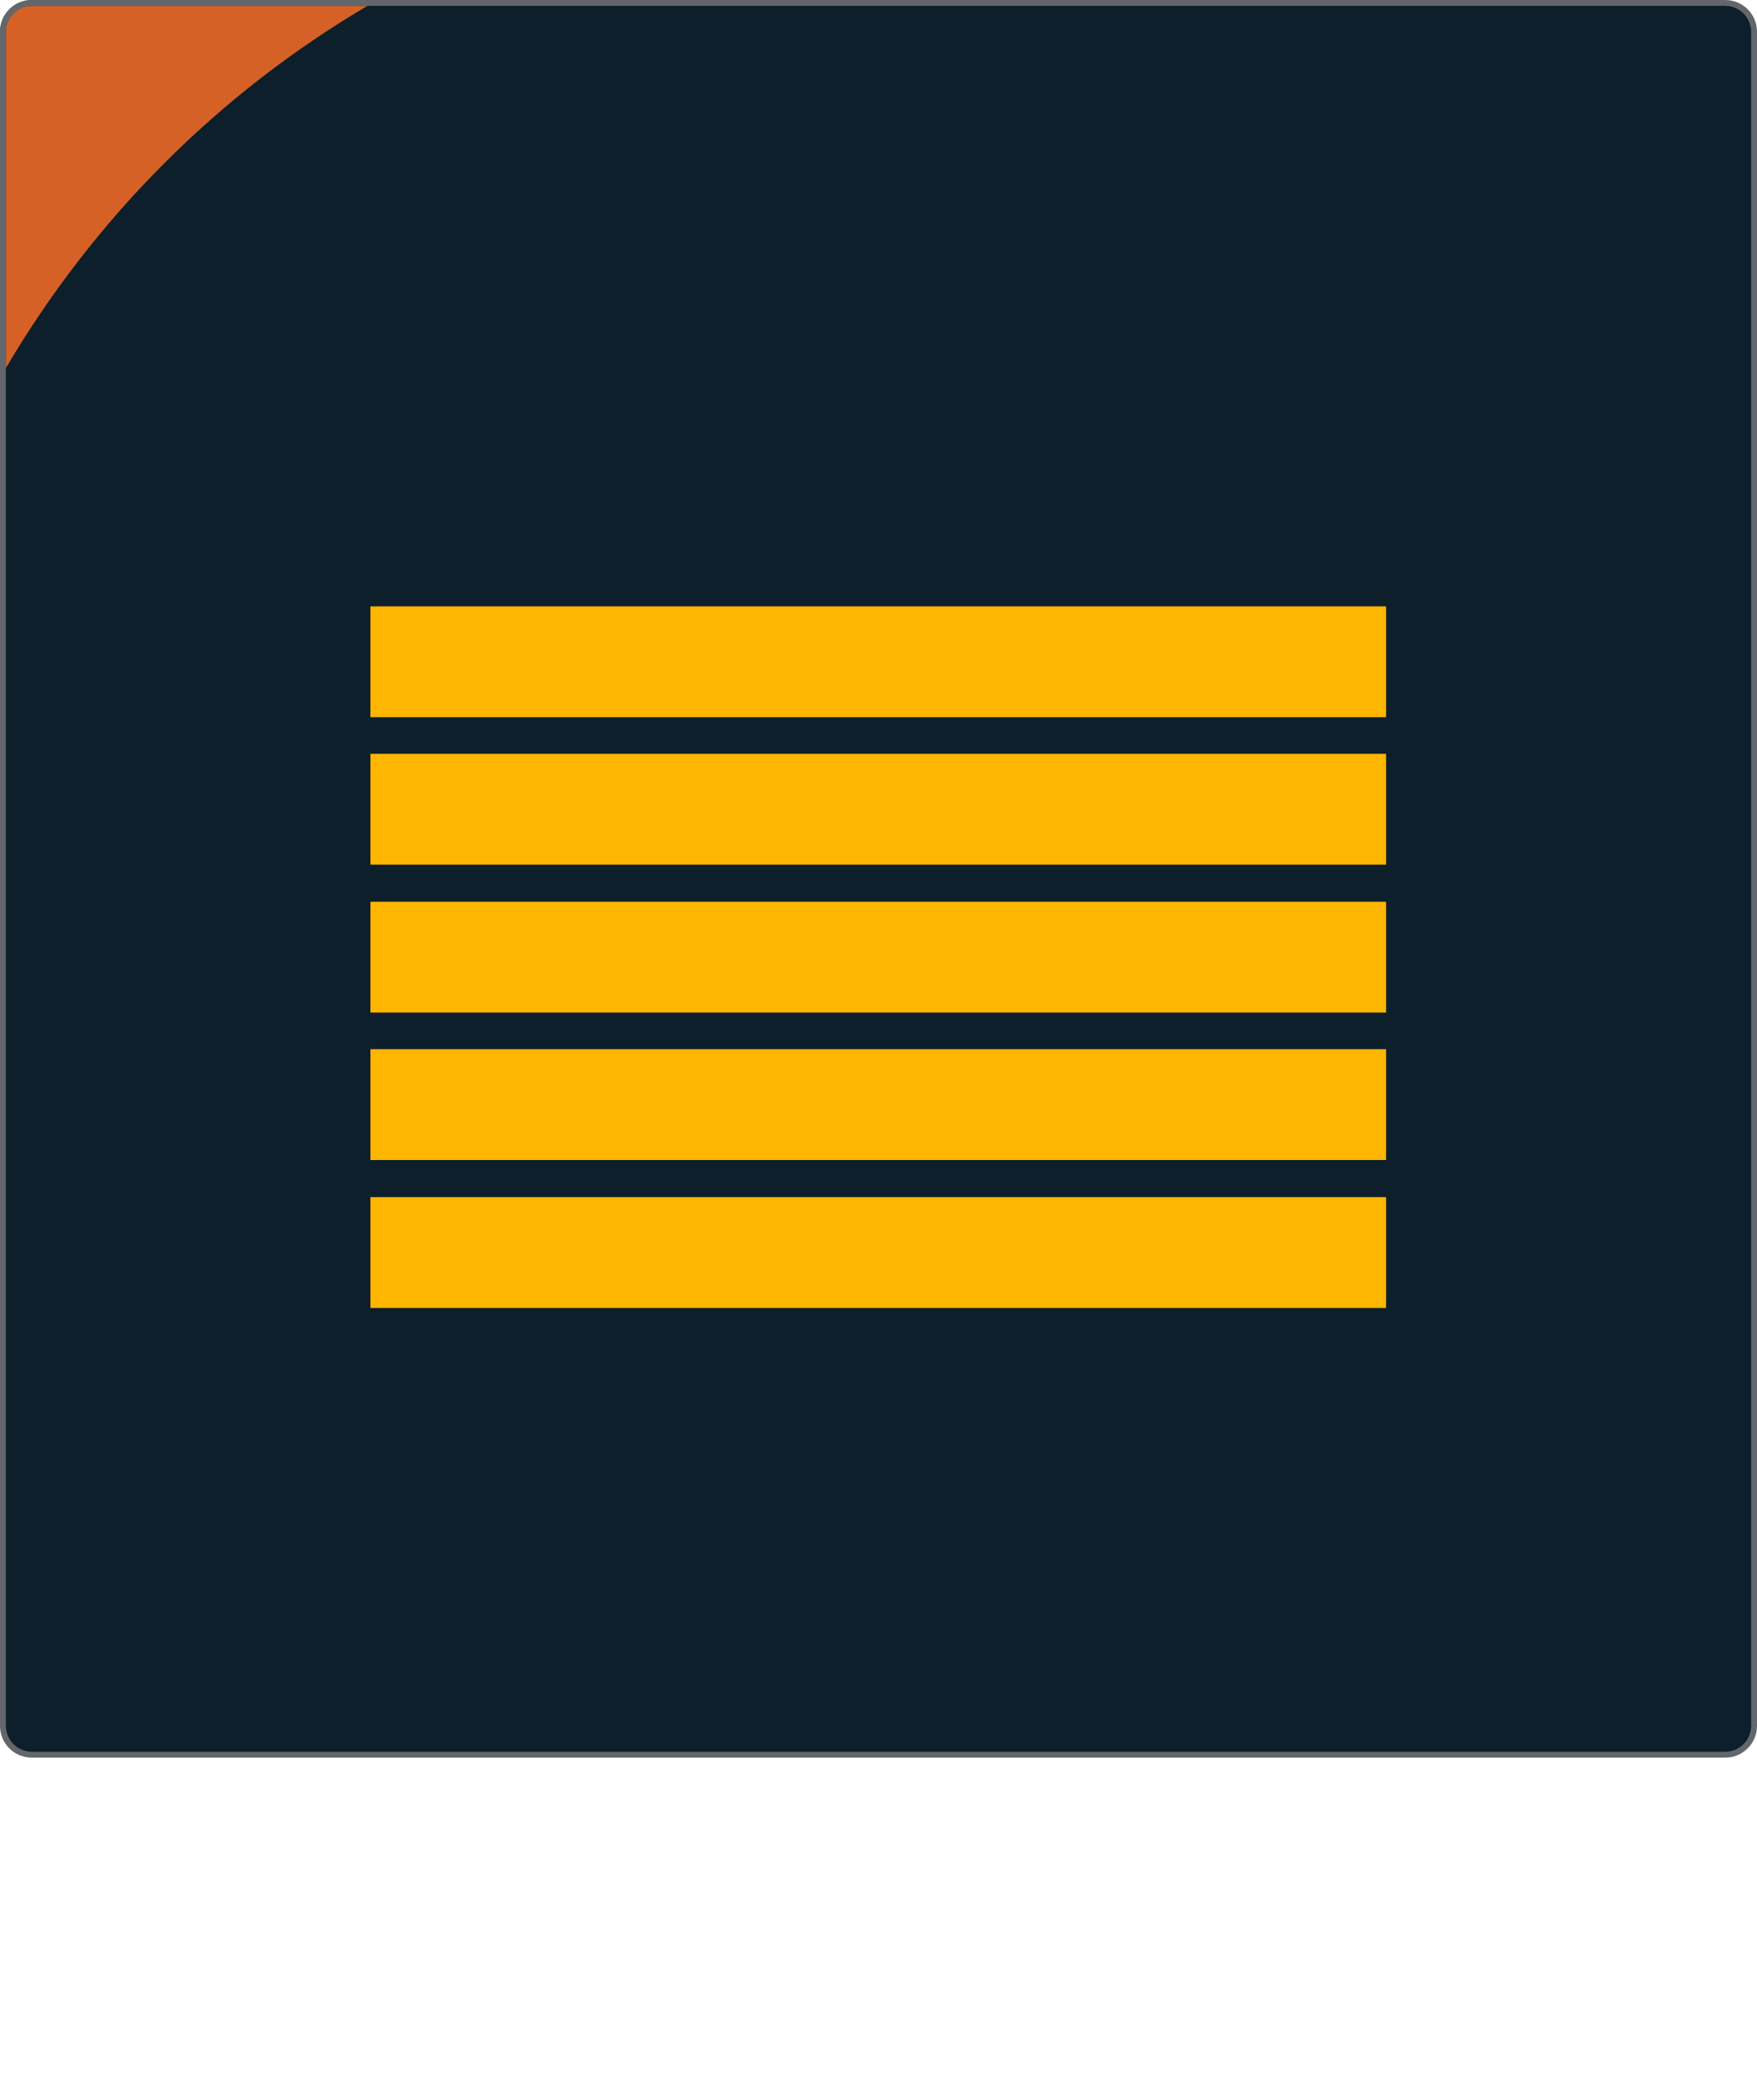 <?xml version="1.0" encoding="utf-8"?>
<!-- Generator: Adobe Illustrator 23.0.2, SVG Export Plug-In . SVG Version: 6.00 Build 0)  -->
<svg version="1.1" id="Layer_1" xmlns="http://www.w3.org/2000/svg" xmlns:xlink="http://www.w3.org/1999/xlink" x="0px" y="0px"
	 viewBox="0 0 360 430.1" style="enable-background:new 0 0 360 430.1;" xml:space="preserve">
<style type="text/css">
	.st0{fill:#0C1F2B;}
	.st1{fill:#63676B;}
	.st2{fill:#D66127;}
	.st3{fill:#FFB600;}
</style>
<g>
	<path class="st0" d="M353.5,359.4H6.5c-3.3,0-5.9-2.6-5.9-5.9V6.5c0-3.3,2.6-5.9,5.9-5.9h347c3.3,0,5.9,2.6,5.9,5.9v347
		C359.4,356.7,356.7,359.4,353.5,359.4"/>
	<path class="st1" d="M353.5,359.4v-0.6H6.5c-2.9,0-5.3-2.4-5.3-5.3V6.5c0-2.9,2.4-5.3,5.3-5.3h347c2.9,0,5.3,2.4,5.3,5.3v347
		c0,2.9-2.4,5.3-5.3,5.3V359.4v0.6c3.6,0,6.5-2.9,6.5-6.5V6.5c0-3.6-2.9-6.5-6.5-6.5H6.5C2.9,0,0,2.9,0,6.5v347
		c0,3.6,2.9,6.5,6.5,6.5h347V359.4"/>
	<path class="st2" d="M75.3,1.2H6.5c-2.9,0-5.3,2.4-5.3,5.3v68.9C19.2,44.8,44.7,19.2,75.3,1.2"/>
	<path class="st1" d="M77.5,0H6.5C2.9,0,0,2.9,0,6.5v71c0.4-0.7,0.8-1.4,1.2-2.2V6.5c0-2.9,2.4-5.3,5.3-5.3h68.8
		C76,0.8,76.7,0.4,77.5,0"/>
	<rect x="75.9" y="245.2" class="st3" width="208.1" height="22.7"/>
	<rect x="75.9" y="124.2" class="st3" width="208.1" height="22.7"/>
	<rect x="75.9" y="154.4" class="st3" width="208.1" height="22.7"/>
	<rect x="75.9" y="184.7" class="st3" width="208.1" height="22.7"/>
	<rect x="75.9" y="214.9" class="st3" width="208.1" height="22.7"/>
</g>
</svg>
